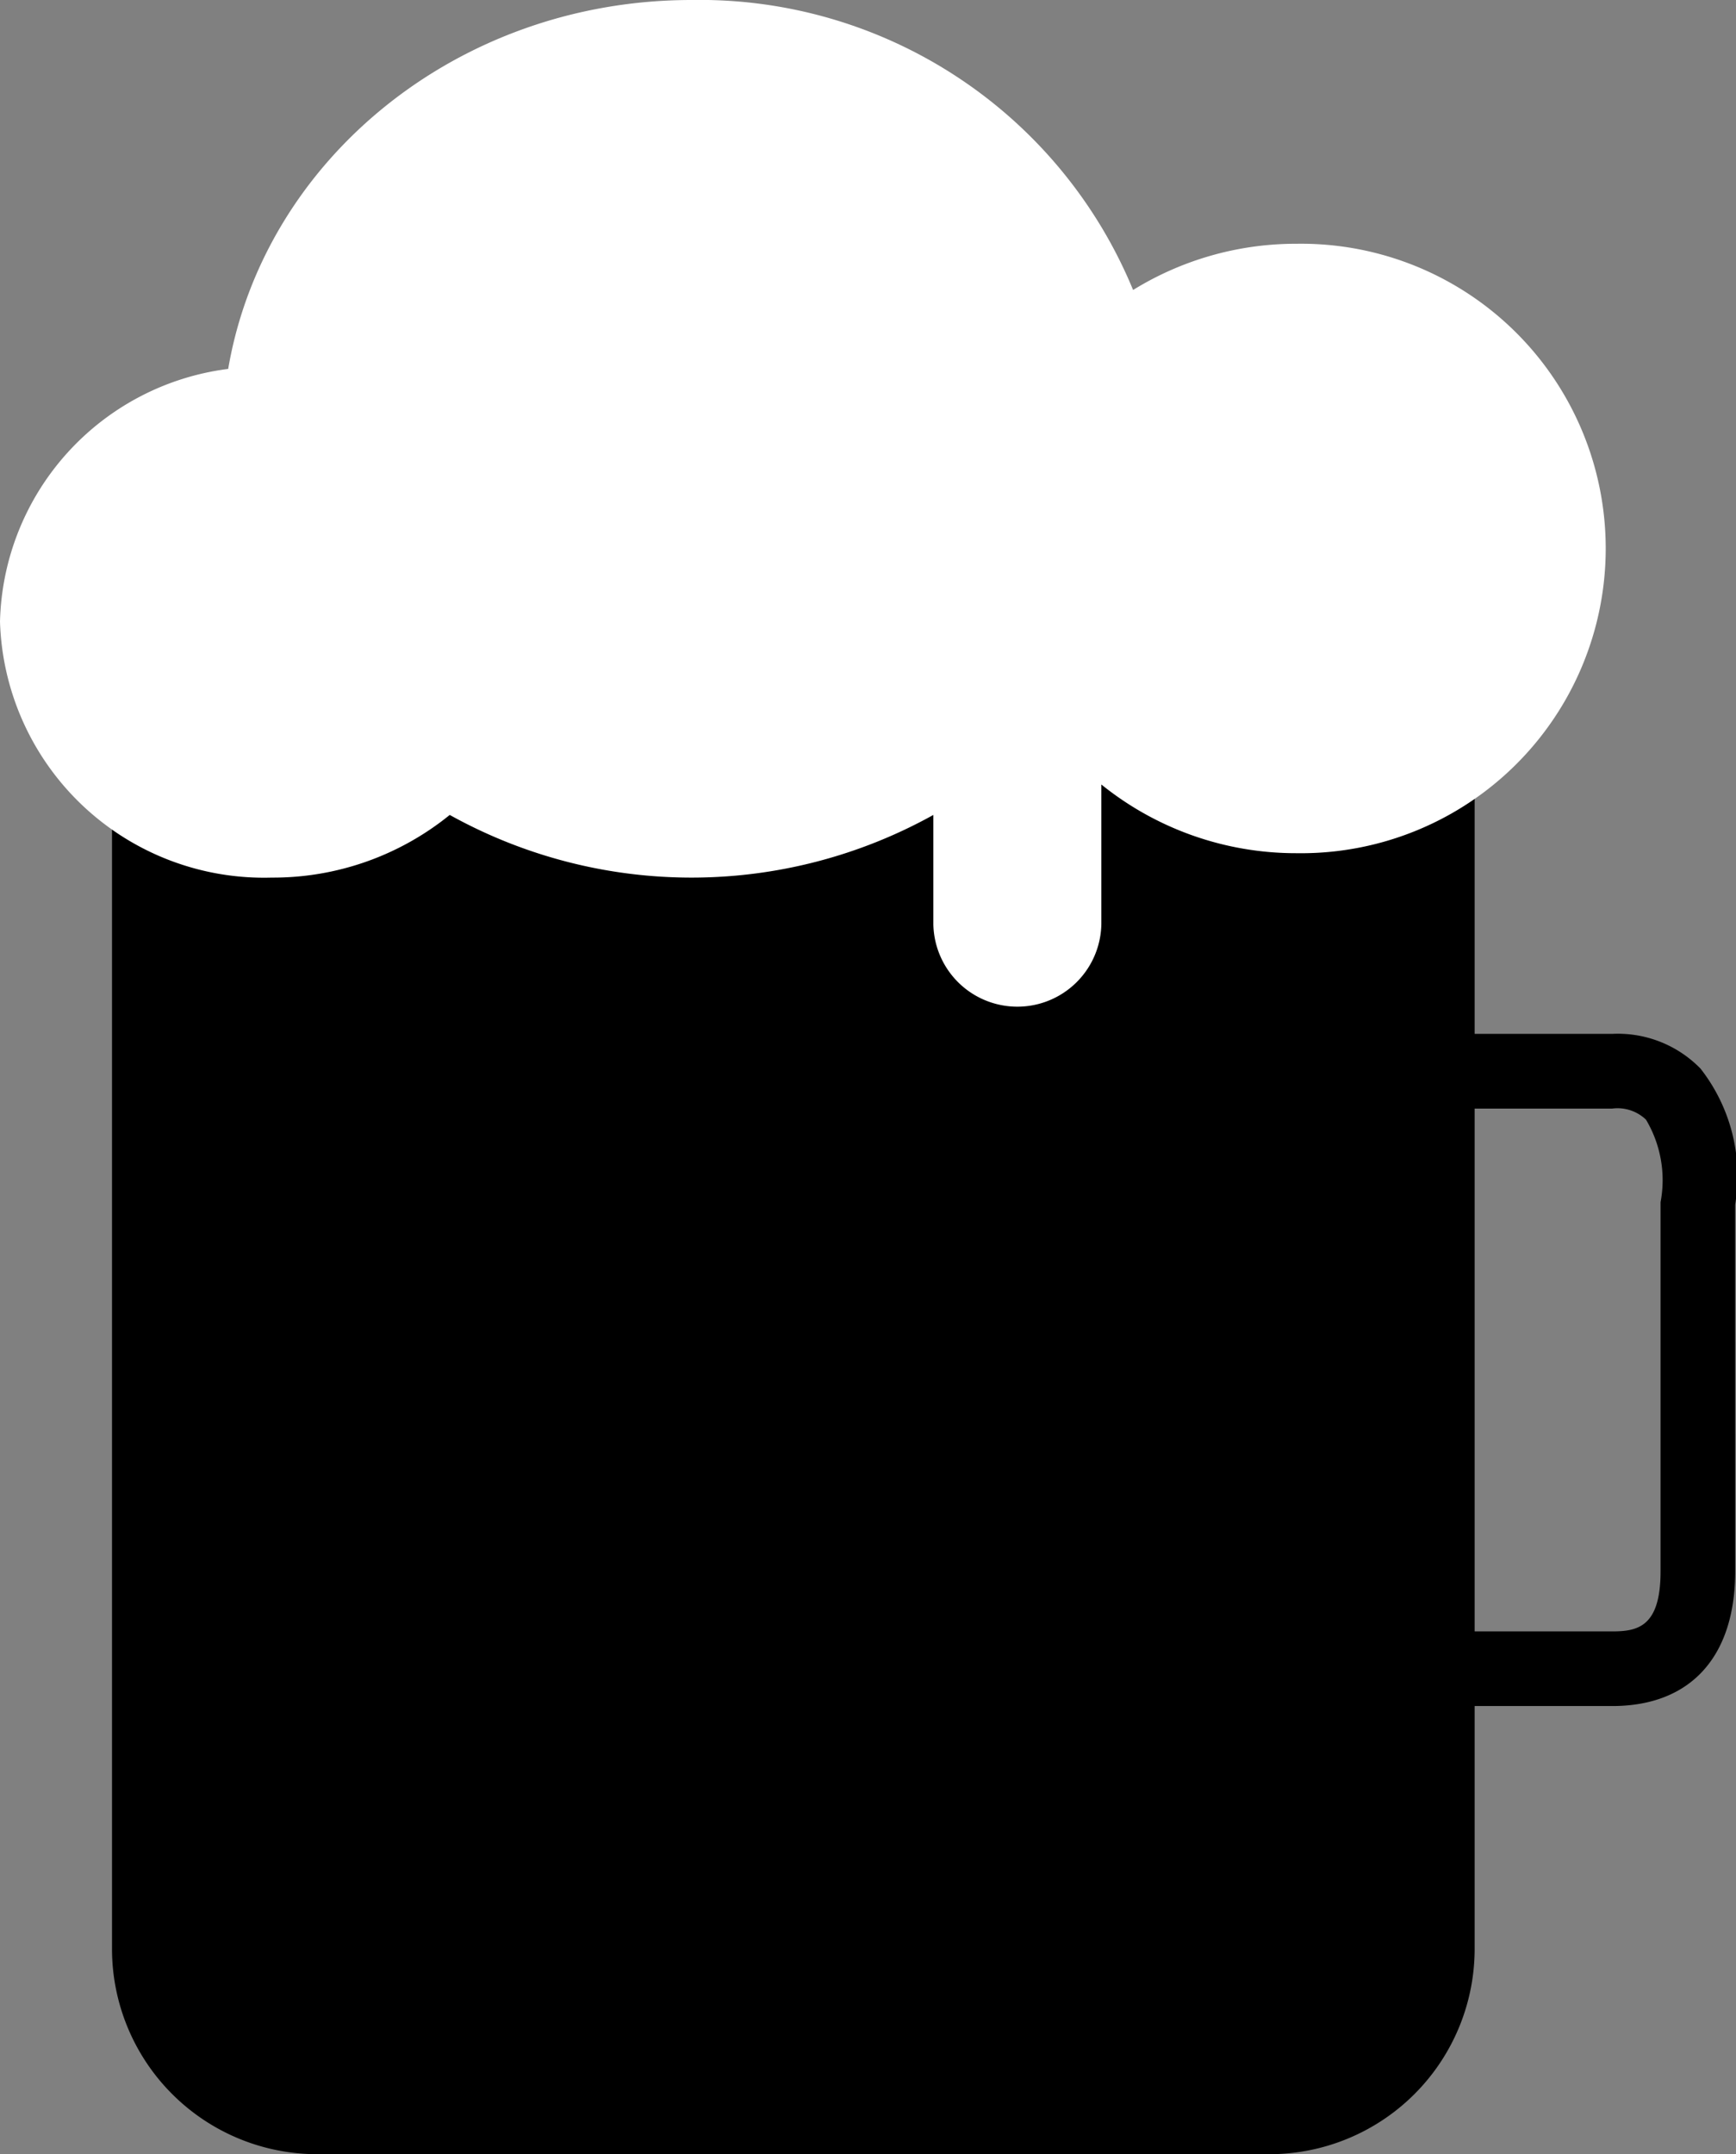 <svg xmlns="http://www.w3.org/2000/svg" id="bed61a52-681a-4bb8-9b9d-76e703a97183" data-name="Layer 1" width="53.643" height="66.545" viewBox="0 0 53.643 66.545"><rect x="0" y="0" width="53.643" height="66.545" fill="#808080" stroke="none"/><defs><style>.bf5bb3c0-1cf7-487b-b496-d412a02d03c6{fill:#fff;fill-rule:evenodd;}</style></defs><path d="M52.548,33.012a3.566,3.566,0,0,0-2.727-1.075H45.567V24.438a6.345,6.345,0,0,0-6.345-6.345H9.806a6.345,6.345,0,0,0-6.345,6.345V60.2a6.345,6.345,0,0,0,6.345,6.345H39.222A6.345,6.345,0,0,0,45.567,60.2V52.701h4.254c2.413,0,3.797-1.517,3.797-4.161l-.002-11.326A5.377,5.377,0,0,0,52.548,33.012Zm-1.236,4.124V48.54c0,1.712-.705,1.855-1.49,1.855H45.567v-16.15h4.254a1.269,1.269,0,0,1,1.041.343A3.65,3.65,0,0,1,51.312,37.136Z"></path><path class="bf5bb3c0-1cf7-487b-b496-d412a02d03c6" d="M40.065,7.53a9.577,9.577,0,0,0-5.052,1.428A14.484,14.484,0,0,0,21.368,0C14.146,0,8.156,4.936,7.051,11.396A8.068,8.068,0,0,0,0,19.203,8.162,8.162,0,0,0,8.395,27.11a8.663,8.663,0,0,0,5.502-1.936,15.387,15.387,0,0,0,14.944,0v3.378a2.596,2.596,0,0,0,5.191,0V24.234a9.578,9.578,0,0,0,6.034,2.122,9.414,9.414,0,1,0,0-18.826Z"></path></svg>